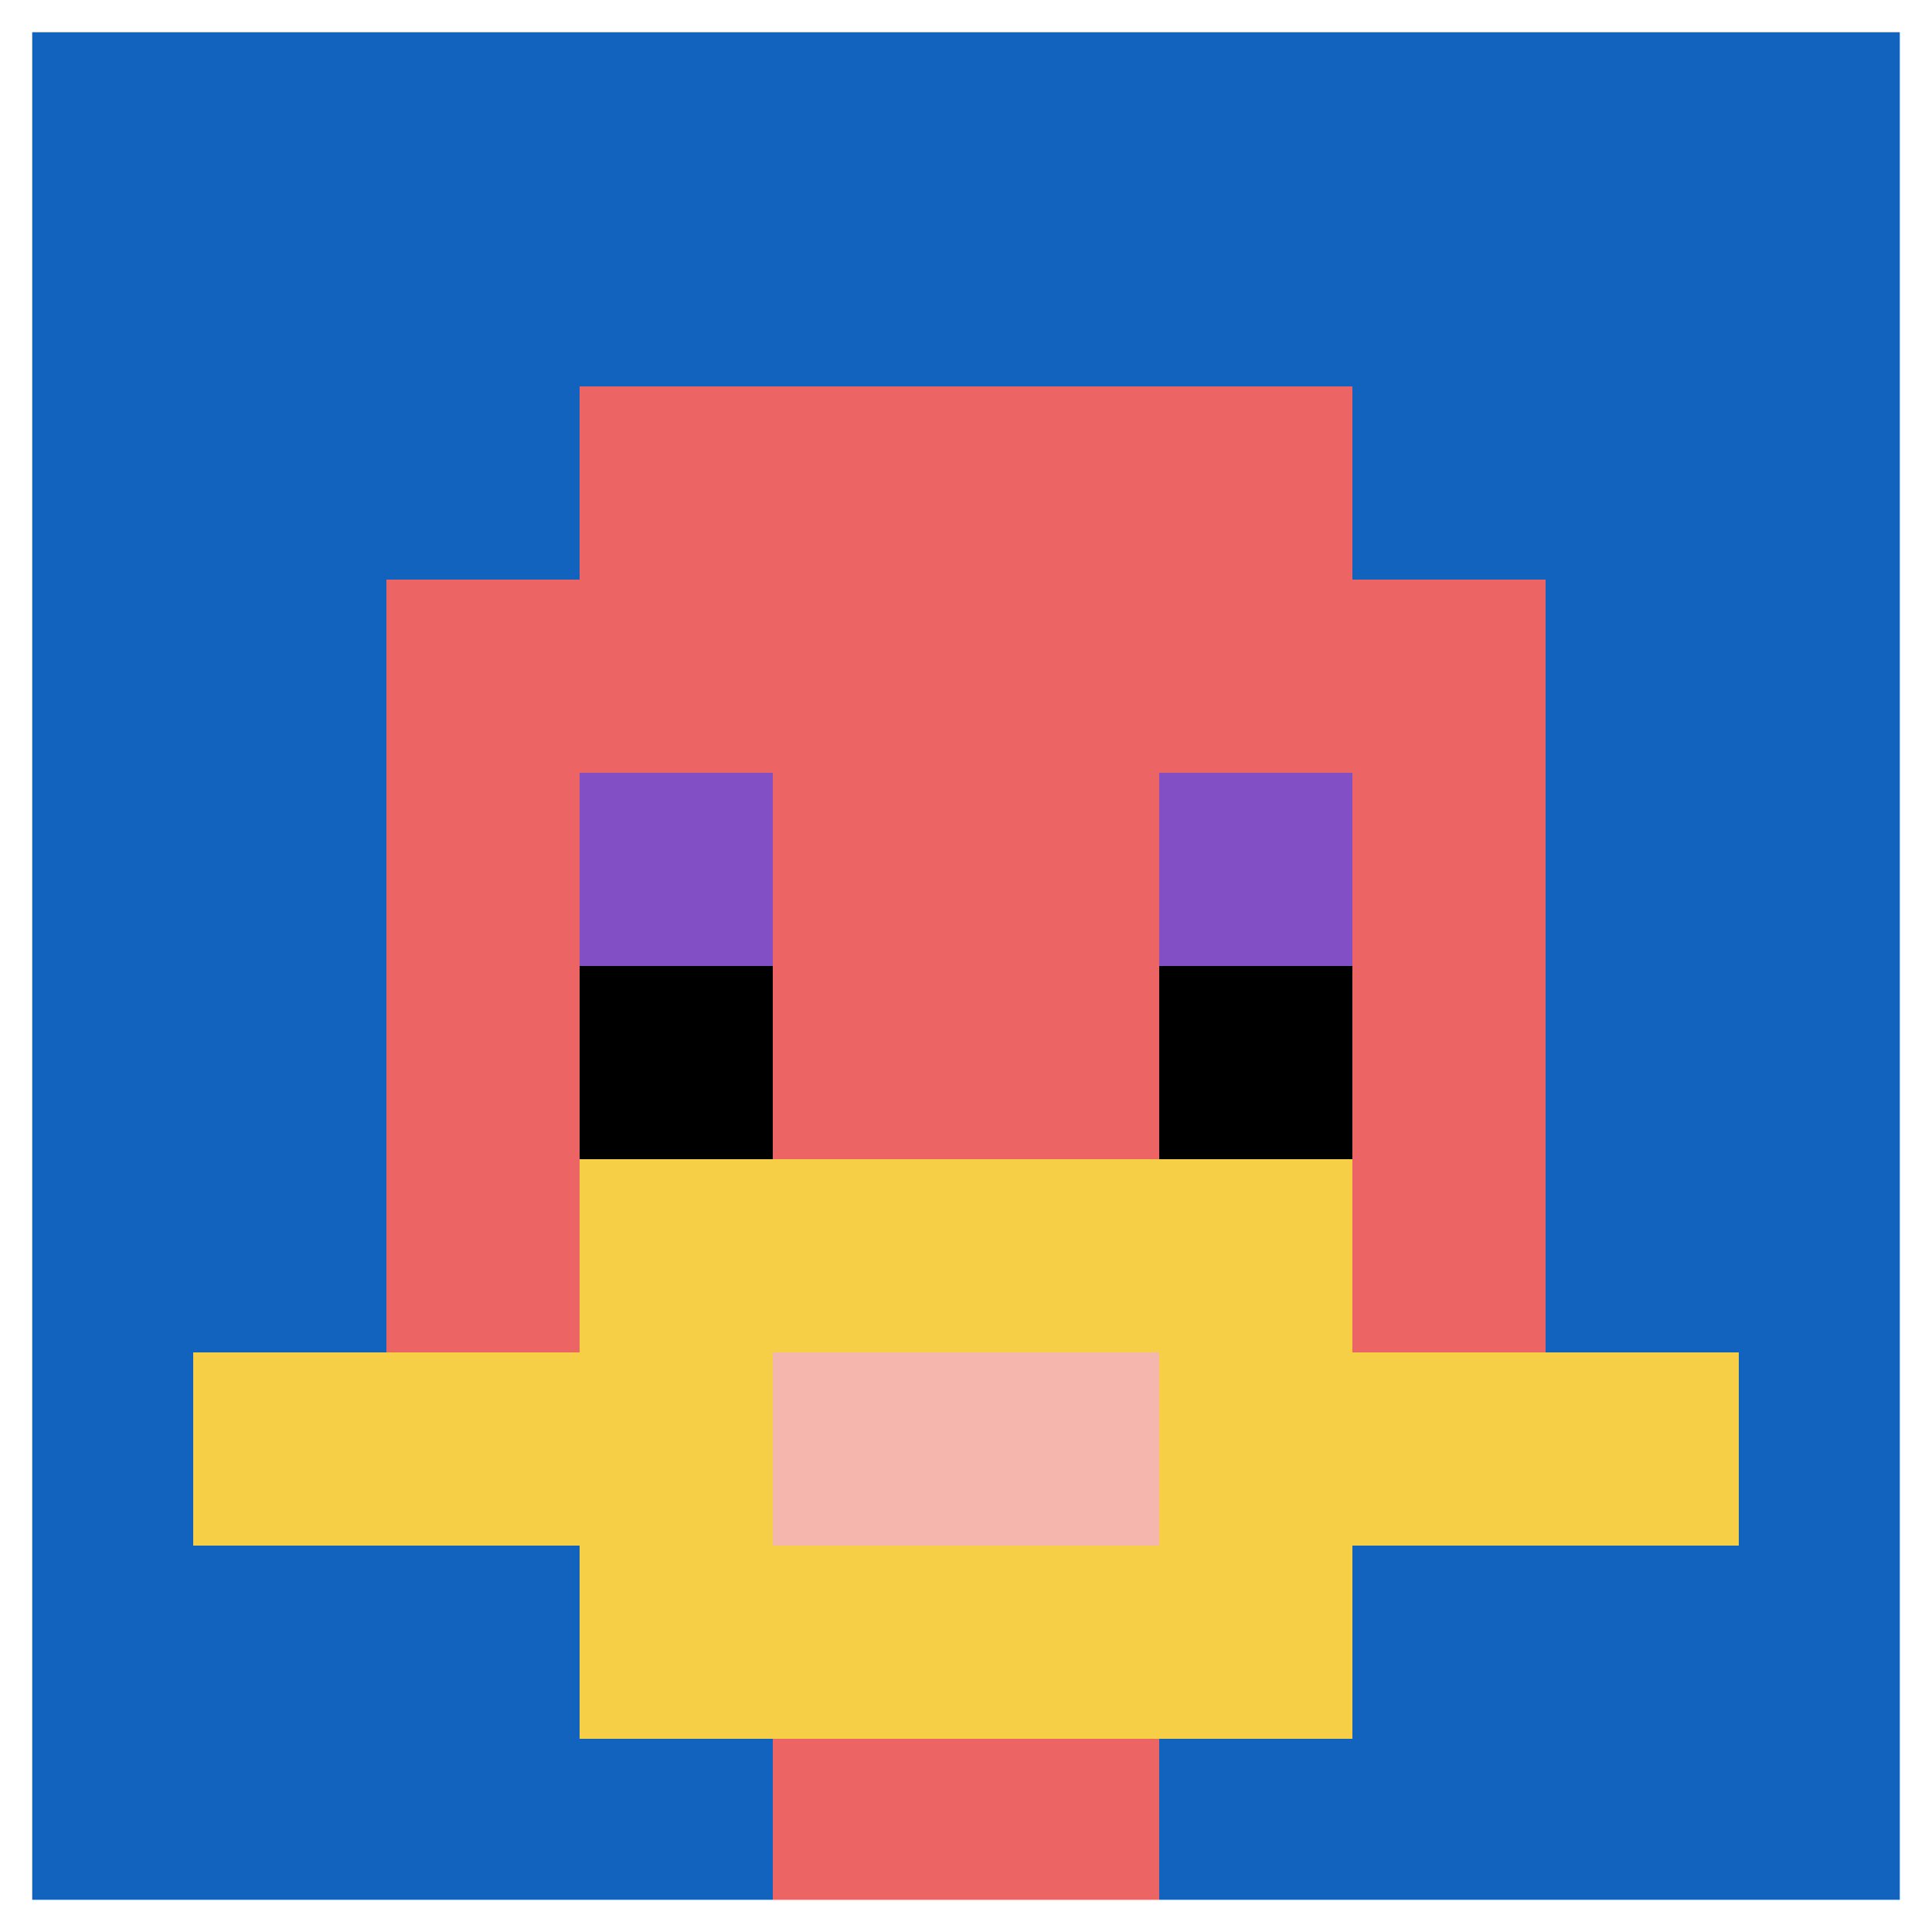 <svg xmlns="http://www.w3.org/2000/svg" version="1.1" width="820" height="820"><title>'goose-pfp-607299' by Dmitri Cherniak</title><desc>seed=607299
backgroundColor=#ffffff
padding=20
innerPadding=0
timeout=500
dimension=1
border=true
Save=function(){return n.handleSave()}
frame=1

Rendered at Wed Oct 04 2023 11:56:15 GMT+0800 (中国标准时间)
Generated in &lt;1ms
</desc><defs></defs><rect width="100%" height="100%" fill="#ffffff"></rect><g><g id="0-0"><rect x="0" y="0" height="820" width="820" fill="#1263BD"></rect><g><rect id="0-0-3-2-4-7" x="246" y="164" width="328" height="574" fill="#EC6463"></rect><rect id="0-0-2-3-6-5" x="164" y="246" width="492" height="410" fill="#EC6463"></rect><rect id="0-0-4-8-2-2" x="328" y="656" width="164" height="164" fill="#EC6463"></rect><rect id="0-0-1-7-8-1" x="82" y="574" width="656" height="82" fill="#F7CF46"></rect><rect id="0-0-3-6-4-3" x="246" y="492" width="328" height="246" fill="#F7CF46"></rect><rect id="0-0-4-7-2-1" x="328" y="574" width="164" height="82" fill="#F4B6AD"></rect><rect id="0-0-3-4-1-1" x="246" y="328" width="82" height="82" fill="#834FC4"></rect><rect id="0-0-6-4-1-1" x="492" y="328" width="82" height="82" fill="#834FC4"></rect><rect id="0-0-3-5-1-1" x="246" y="410" width="82" height="82" fill="#000000"></rect><rect id="0-0-6-5-1-1" x="492" y="410" width="82" height="82" fill="#000000"></rect></g><rect x="0" y="0" stroke="white" stroke-width="27.333" height="820" width="820" fill="none"></rect></g></g></svg>